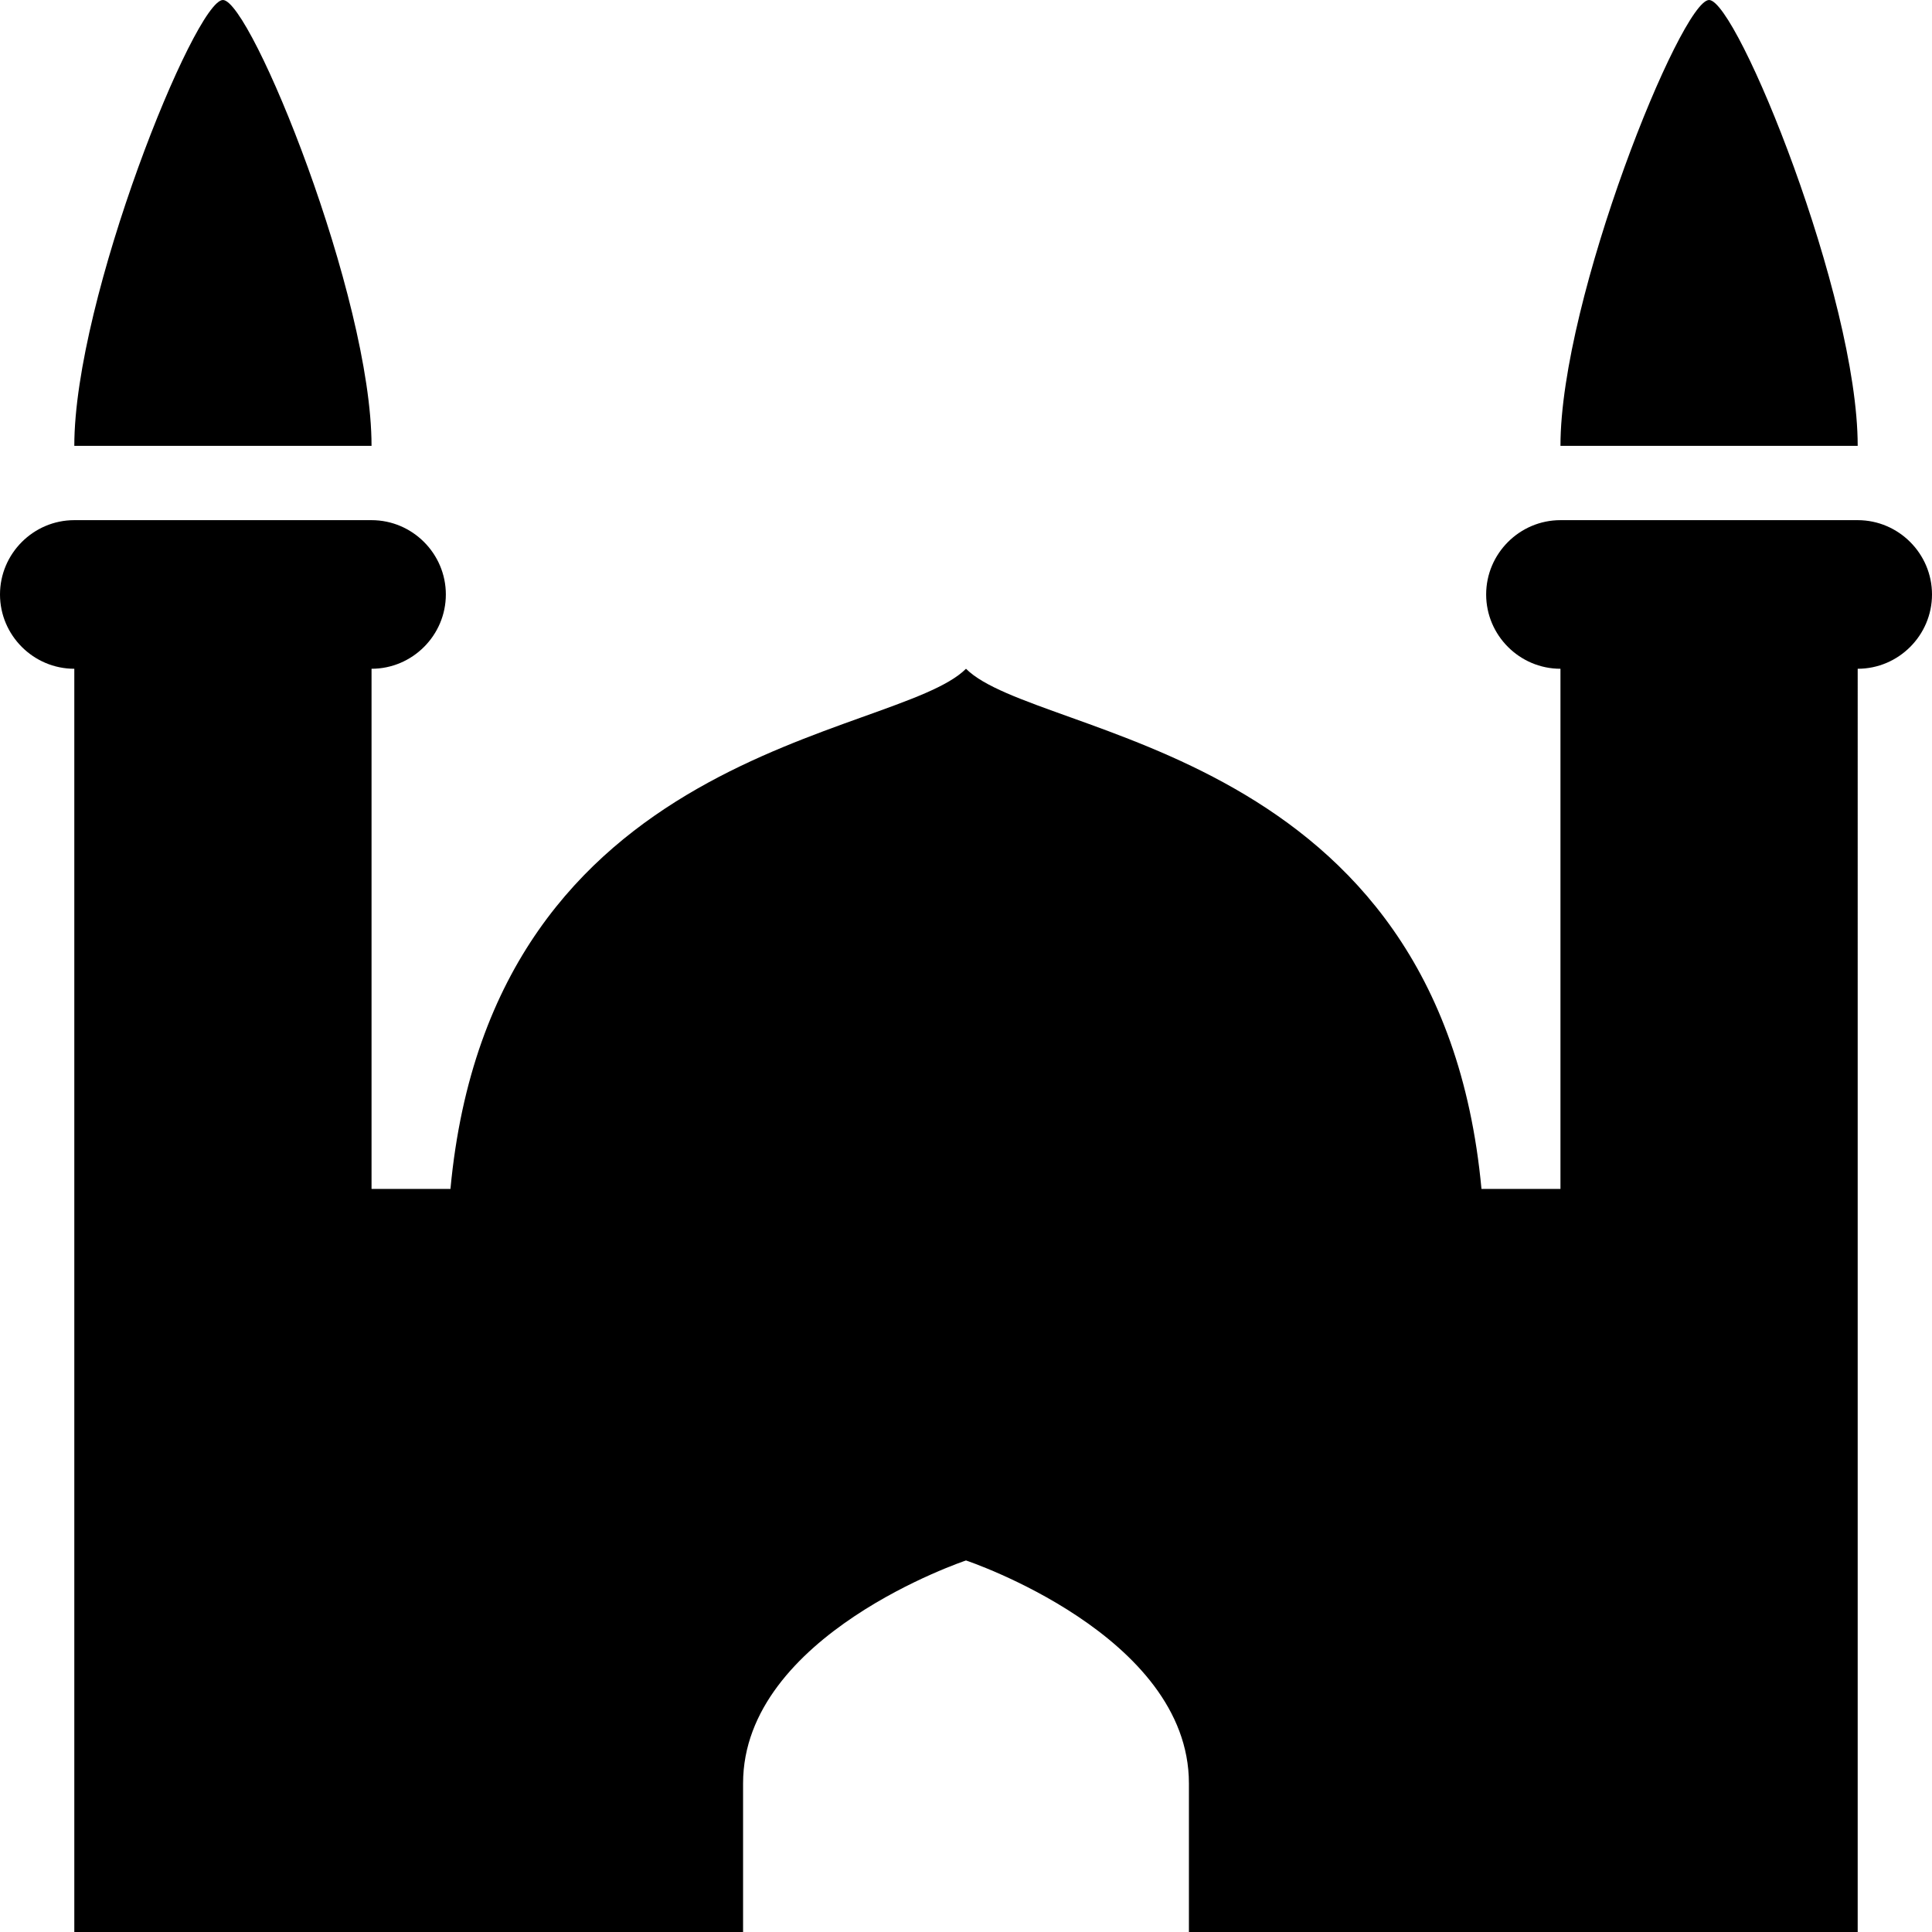 <svg xmlns="http://www.w3.org/2000/svg" viewBox="0 0 26 26"><path d="M3 0c-.375 0-2 4.016-2 6h4c0-2.008-1.625-6-2-6zm20 0c-.375 0-2 4.016-2 6h4c0-2.008-1.625-6-2-6zM1 7c-.55 0-1 .45-1 1s.45 1 1 1v17h9v-2c0-2 3-3 3-3s3 1 3 3v2h9V9c.55 0 1-.45 1-1s-.45-1-1-1h-4c-.55 0-1 .45-1 1s.45 1 1 1v7h-1.063C19.38 10.02 13.95 9.95 13 9c-.95.95-6.379 1.02-6.938 7H5V9c.55 0 1-.45 1-1s-.45-1-1-1z"/></svg>
